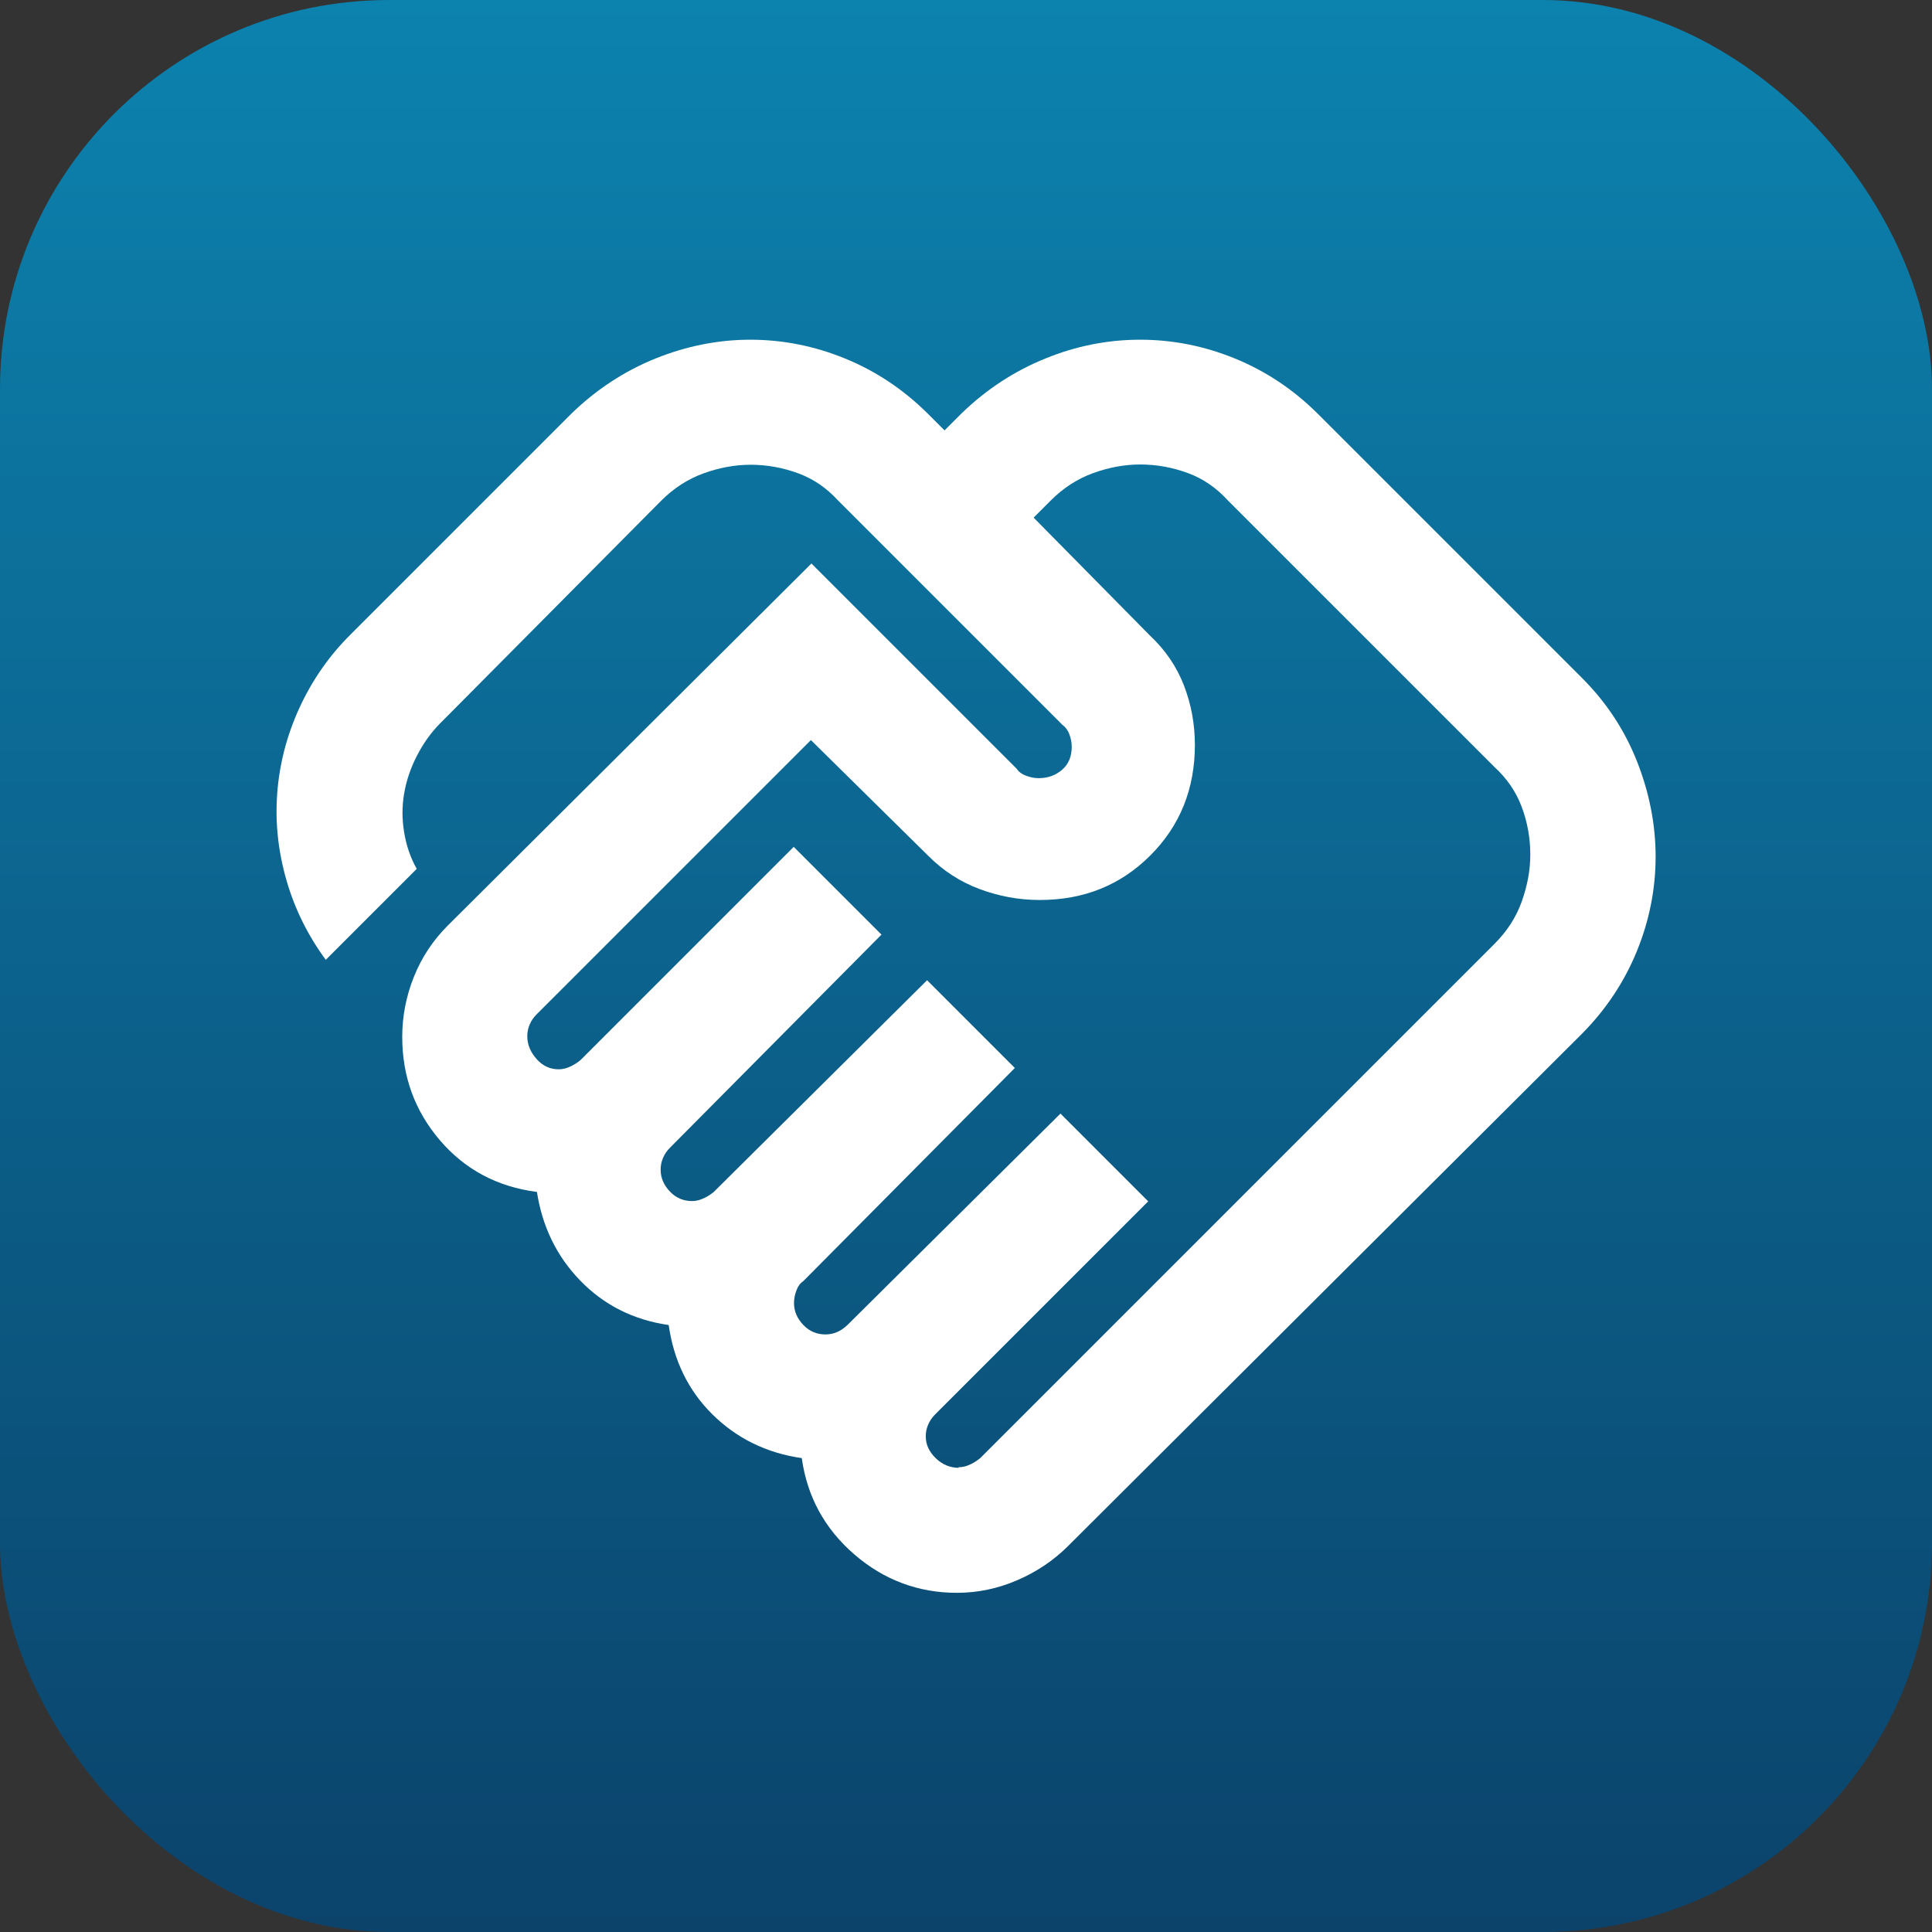 <?xml version="1.0" encoding="UTF-8"?>
<svg id="Livello_2" data-name="Livello 2" xmlns="http://www.w3.org/2000/svg" xmlns:xlink="http://www.w3.org/1999/xlink" viewBox="0 0 72 72">
  <rect x="0" y="0" width="72" height="72" fill="#333333" stroke="none"/>
  <defs>
    <style>
      .cls-1 {
        fill: #fff;
      }

      .cls-2 {
        fill: url(#Sfumatura_senza_nome);
      }
    </style>
    <linearGradient id="Sfumatura_senza_nome" data-name="Sfumatura senza nome" x1="36" y1="458.16" x2="36" y2="386.16" gradientTransform="translate(0 458.16) scale(1 -1)" gradientUnits="userSpaceOnUse">
      <stop offset="0" stop-color="#0c82ae"/>
      <stop offset="1" stop-color="#0b436b"/>
    </linearGradient>
  </defs>
  <g id="Livello_2-2" data-name="Livello 2">
    <rect class="cls-2" width="72" height="72" rx="14.5" ry="14.5"/>
    <path class="cls-1" d="M35.72,54.68c.16,0,.31-.04.47-.12s.27-.16.35-.23l19.15-19.15c.47-.47.81-.99,1.02-1.58s.32-1.17.32-1.75c0-.62-.11-1.22-.32-1.78s-.55-1.06-1.02-1.49l-9.93-9.93c-.43-.47-.92-.81-1.49-1.02s-1.16-.32-1.78-.32c-.58,0-1.17.11-1.75.32s-1.11.55-1.58,1.02l-.64.64,4.32,4.38c.58.54,1.01,1.17,1.28,1.87s.41,1.44.41,2.22c0,1.63-.55,3.01-1.66,4.12s-2.48,1.66-4.12,1.66c-.78,0-1.53-.14-2.25-.41s-1.35-.68-1.9-1.23l-4.38-4.32-10.22,10.22c-.12.12-.2.24-.26.38s-.09.28-.09.44c0,.31.12.59.35.85s.51.38.82.38c.16,0,.31-.04.47-.12s.27-.16.35-.23l7.94-7.94,3.27,3.27-7.88,7.94c-.12.12-.2.24-.26.38s-.09.28-.09.44c0,.31.12.58.35.82s.51.35.82.35c.16,0,.31-.04.47-.12s.27-.16.35-.23l7.94-7.88,3.27,3.27-7.88,7.94c-.12.08-.2.19-.26.35s-.09.31-.09.47c0,.31.12.58.35.82s.51.35.82.35c.16,0,.3-.03.44-.09s.26-.15.38-.26l7.94-7.88,3.27,3.27-7.94,7.94c-.12.12-.2.24-.26.38s-.09.28-.09.44c0,.31.13.58.38.82s.54.35.85.35ZM35.66,59.36c-1.44,0-2.72-.48-3.82-1.43s-1.76-2.15-1.96-3.59c-1.32-.19-2.43-.74-3.33-1.63s-1.44-2-1.63-3.33c-1.32-.19-2.42-.75-3.3-1.66s-1.41-2.01-1.61-3.3c-1.48-.19-2.69-.84-3.62-1.93s-1.4-2.37-1.4-3.85c0-.78.15-1.53.44-2.25s.71-1.35,1.26-1.9l13.55-13.49,7.65,7.65c.08.12.19.2.35.26s.31.09.47.09c.35,0,.64-.11.88-.32s.35-.5.35-.85c0-.16-.03-.31-.09-.47s-.15-.27-.26-.35l-8.35-8.35c-.43-.47-.92-.81-1.49-1.02s-1.16-.32-1.78-.32c-.58,0-1.17.11-1.75.32s-1.11.55-1.58,1.02l-8.23,8.29c-.35.35-.64.76-.88,1.23s-.39.93-.47,1.4-.08.94,0,1.43.23.94.47,1.37l-3.39,3.39c-.66-.9-1.15-1.88-1.46-2.95s-.43-2.15-.35-3.24.35-2.15.82-3.18,1.11-1.96,1.93-2.77l8.23-8.23c.93-.9,1.98-1.58,3.12-2.04s2.33-.7,3.53-.7,2.38.23,3.53.7,2.17,1.15,3.07,2.04l.64.64.64-.64c.93-.9,1.98-1.58,3.12-2.04,1.15-.47,2.33-.7,3.53-.7s2.38.23,3.53.7,2.17,1.15,3.07,2.04l9.87,9.87c.9.9,1.58,1.93,2.04,3.09s.7,2.36.7,3.56-.23,2.38-.7,3.53-1.15,2.17-2.04,3.07l-19.15,19.09c-.54.54-1.18.97-1.9,1.28-.72.31-1.47.47-2.25.47Z"/>
  </g>
</svg>